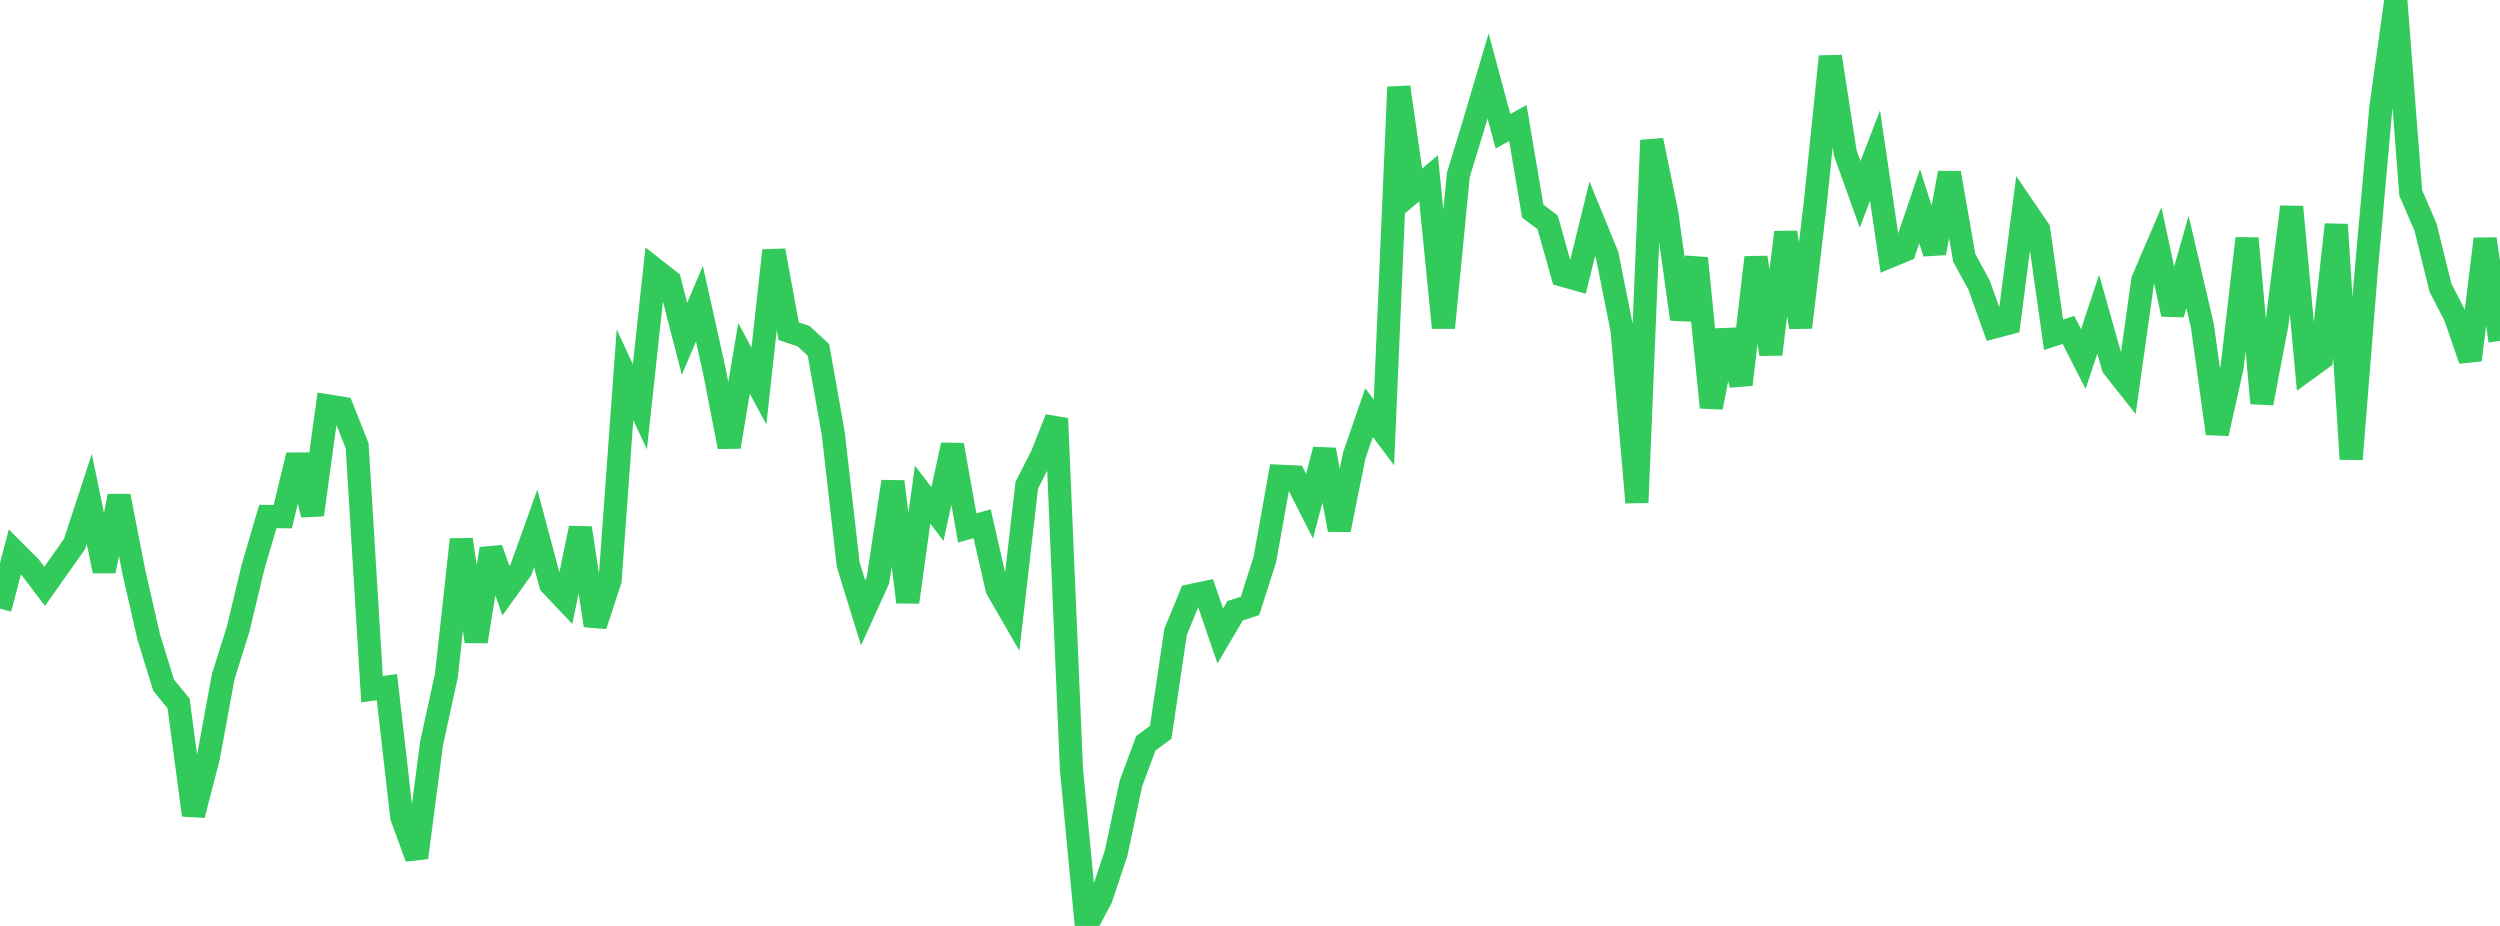 <?xml version="1.0" standalone="no"?>
<!DOCTYPE svg PUBLIC "-//W3C//DTD SVG 1.1//EN" "http://www.w3.org/Graphics/SVG/1.1/DTD/svg11.dtd">

<svg width="135" height="50" viewBox="0 0 135 50" preserveAspectRatio="none" 
  xmlns="http://www.w3.org/2000/svg"
  xmlns:xlink="http://www.w3.org/1999/xlink">


<polyline points="0.0, 32.868 0.804, 29.799 1.607, 30.6 2.411, 31.662 3.214, 30.524 4.018, 29.388 4.821, 26.938 5.625, 30.836 6.429, 26.79 7.232, 30.904 8.036, 34.415 8.839, 37.007 9.643, 37.984 10.446, 44.014 11.25, 40.906 12.054, 36.536 12.857, 33.981 13.661, 30.628 14.464, 27.891 15.268, 27.902 16.071, 24.58 16.875, 27.796 17.679, 21.915 18.482, 22.045 19.286, 24.073 20.089, 37.217 20.893, 37.104 21.696, 44.119 22.5, 46.313 23.304, 40.15 24.107, 36.467 24.911, 29.136 25.714, 34.639 26.518, 29.635 27.321, 31.899 28.125, 30.78 28.929, 28.536 29.732, 31.547 30.536, 32.396 31.339, 28.516 32.143, 33.777 32.946, 31.328 33.75, 20.237 34.554, 21.968 35.357, 14.548 36.161, 15.178 36.964, 18.298 37.768, 16.399 38.571, 20.004 39.375, 24.128 40.179, 19.349 40.982, 20.851 41.786, 13.53 42.589, 17.886 43.393, 18.152 44.196, 18.897 45.0, 23.438 45.804, 30.496 46.607, 33.097 47.411, 31.329 48.214, 26.007 49.018, 32.513 49.821, 26.712 50.625, 27.76 51.429, 24.028 52.232, 28.51 53.036, 28.283 53.839, 31.802 54.643, 33.193 55.446, 26.198 56.25, 24.628 57.054, 22.601 57.857, 41.517 58.661, 50.0 59.464, 48.489 60.268, 46.079 61.071, 42.304 61.875, 40.137 62.679, 39.543 63.482, 34.118 64.286, 32.167 65.089, 31.996 65.893, 34.34 66.696, 32.979 67.5, 32.72 68.304, 30.204 69.107, 25.716 69.911, 25.753 70.714, 27.332 71.518, 24.286 72.321, 28.608 73.125, 24.608 73.929, 22.282 74.732, 23.354 75.536, 4.702 76.339, 10.307 77.143, 9.626 77.946, 17.699 78.75, 9.442 79.554, 6.815 80.357, 4.102 81.161, 7.088 81.964, 6.645 82.768, 11.399 83.571, 12.006 84.375, 14.86 85.179, 15.087 85.982, 11.816 86.786, 13.78 87.589, 17.801 88.393, 27.135 89.196, 7.575 90.0, 11.47 90.804, 17.231 91.607, 13.944 92.411, 22 93.214, 17.848 94.018, 20.769 94.821, 13.904 95.625, 19.129 96.429, 12.547 97.232, 17.677 98.036, 10.877 98.839, 3.054 99.643, 8.253 100.446, 10.497 101.25, 8.404 102.054, 13.841 102.857, 13.51 103.661, 11.138 104.464, 13.663 105.268, 9.34 106.071, 13.928 106.875, 15.405 107.679, 17.658 108.482, 17.446 109.286, 11.221 110.089, 12.399 110.893, 18.076 111.696, 17.817 112.5, 19.388 113.304, 16.964 114.107, 19.809 114.911, 20.826 115.714, 15.123 116.518, 13.243 117.321, 16.969 118.125, 14.147 118.929, 17.594 119.732, 23.411 120.536, 19.813 121.339, 12.874 122.143, 21.773 122.946, 17.548 123.75, 11.172 124.554, 19.949 125.357, 19.365 126.161, 12.128 126.964, 24.792 127.768, 14.732 128.571, 5.773 129.375, 0.0 130.179, 10.415 130.982, 12.279 131.786, 15.536 132.589, 17.096 133.393, 19.439 134.196, 12.903 135.0, 18.408" fill="none" stroke="#32ca5b" stroke-width="1.25"/>

</svg>